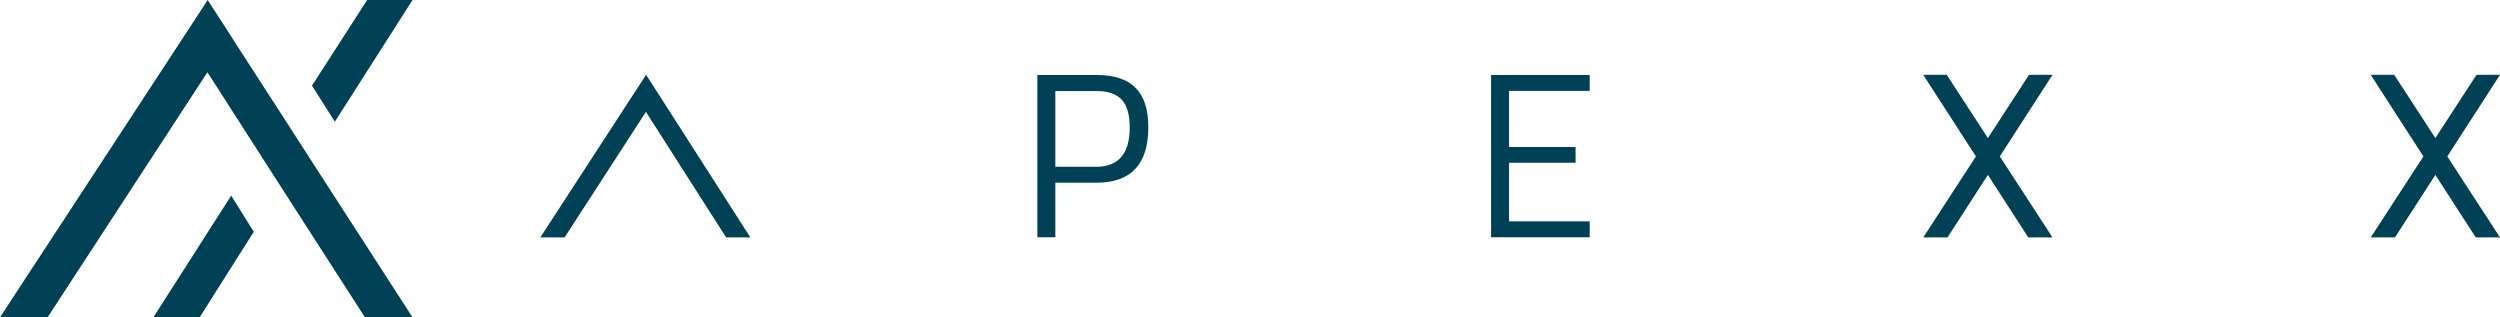<?xml version="1.0" encoding="UTF-8"?><svg id="Layer_2" xmlns="http://www.w3.org/2000/svg" viewBox="0 0 1680.5 213.3"><g id="Layer_1-2"><g id="Page-1"><g id="Artboard"><g id="Group-39"><g id="Group-19"><polygon id="Fill-1" points="139.6 0 123.8 24.2 0 213.3 32 213.3 139.4 48.6 142.8 53.8 176.6 106.5 188.8 125.5 245.3 213.3 277.3 213.3 208.1 106.2 192.6 82.1 158.6 29.5 155.3 24.3 139.6 0" style="fill:#014155; fill-rule:evenodd;"/><polygon id="Fill-2" points="103.1 213.3 134.2 213.3 170.6 155.8 155.4 131.5 103.1 213.3" style="fill:#014155; fill-rule:evenodd;"/><polygon id="Fill-3" points="246.8 0 209.7 57.6 225.1 81.8 277.3 0 246.8 0" style="fill:#014155; fill-rule:evenodd;"/><g id="Group-18"><path id="Fill-4" d="m709.4,112.1h27.5c15,0,22.5-8.8,22.5-26.5,0-8.4-1.8-14.6-5.3-18.5-3.6-4-9.3-5.9-17.2-5.9h-27.5v50.9Zm27.7,10.7h-27.7v36.7h-12.1V50.4h39.8c11.9,0,20.6,2.9,26.3,8.7,5.7,5.8,8.5,14.6,8.5,26.5,0,24.8-11.6,37.2-34.8,37.2h0Z" style="fill:#014155; fill-rule:evenodd;"/><polygon id="Fill-6" points="1002.3 159.5 1002.3 50.4 1068.6 50.4 1068.6 61.1 1014.4 61.1 1014.4 98.8 1059.1 98.8 1059.1 109.4 1014.4 109.4 1014.4 148.8 1068.6 148.8 1068.6 159.5 1002.3 159.5" style="fill:#014155; fill-rule:evenodd;"/><polygon id="Fill-8" points="442.3 62.7 434.3 50.3 426.2 62.7 363.2 159.6 379.5 159.6 434.2 75.2 488.1 159.6 504.4 159.6 442.3 62.7" style="fill:#014155; fill-rule:evenodd;"/><polygon id="Fill-10" points="1363.9 50.3 1292.8 159.6 1309.1 159.6 1379.7 50.3 1363.9 50.3" style="fill:#014155; fill-rule:evenodd;"/><polygon id="Fill-12" points="1308.6 50.3 1379.7 159.6 1363.4 159.6 1292.8 50.3 1308.6 50.3" style="fill:#014155; fill-rule:evenodd;"/><polygon id="Fill-14" points="1664.7 50.3 1593.6 159.6 1609.9 159.6 1680.5 50.3 1664.7 50.3" style="fill:#014155; fill-rule:evenodd;"/><polygon id="Fill-16" points="1609.4 50.3 1680.5 159.6 1664.2 159.6 1593.6 50.3 1609.4 50.3" style="fill:#014155; fill-rule:evenodd;"/></g></g></g></g></g></g></svg>